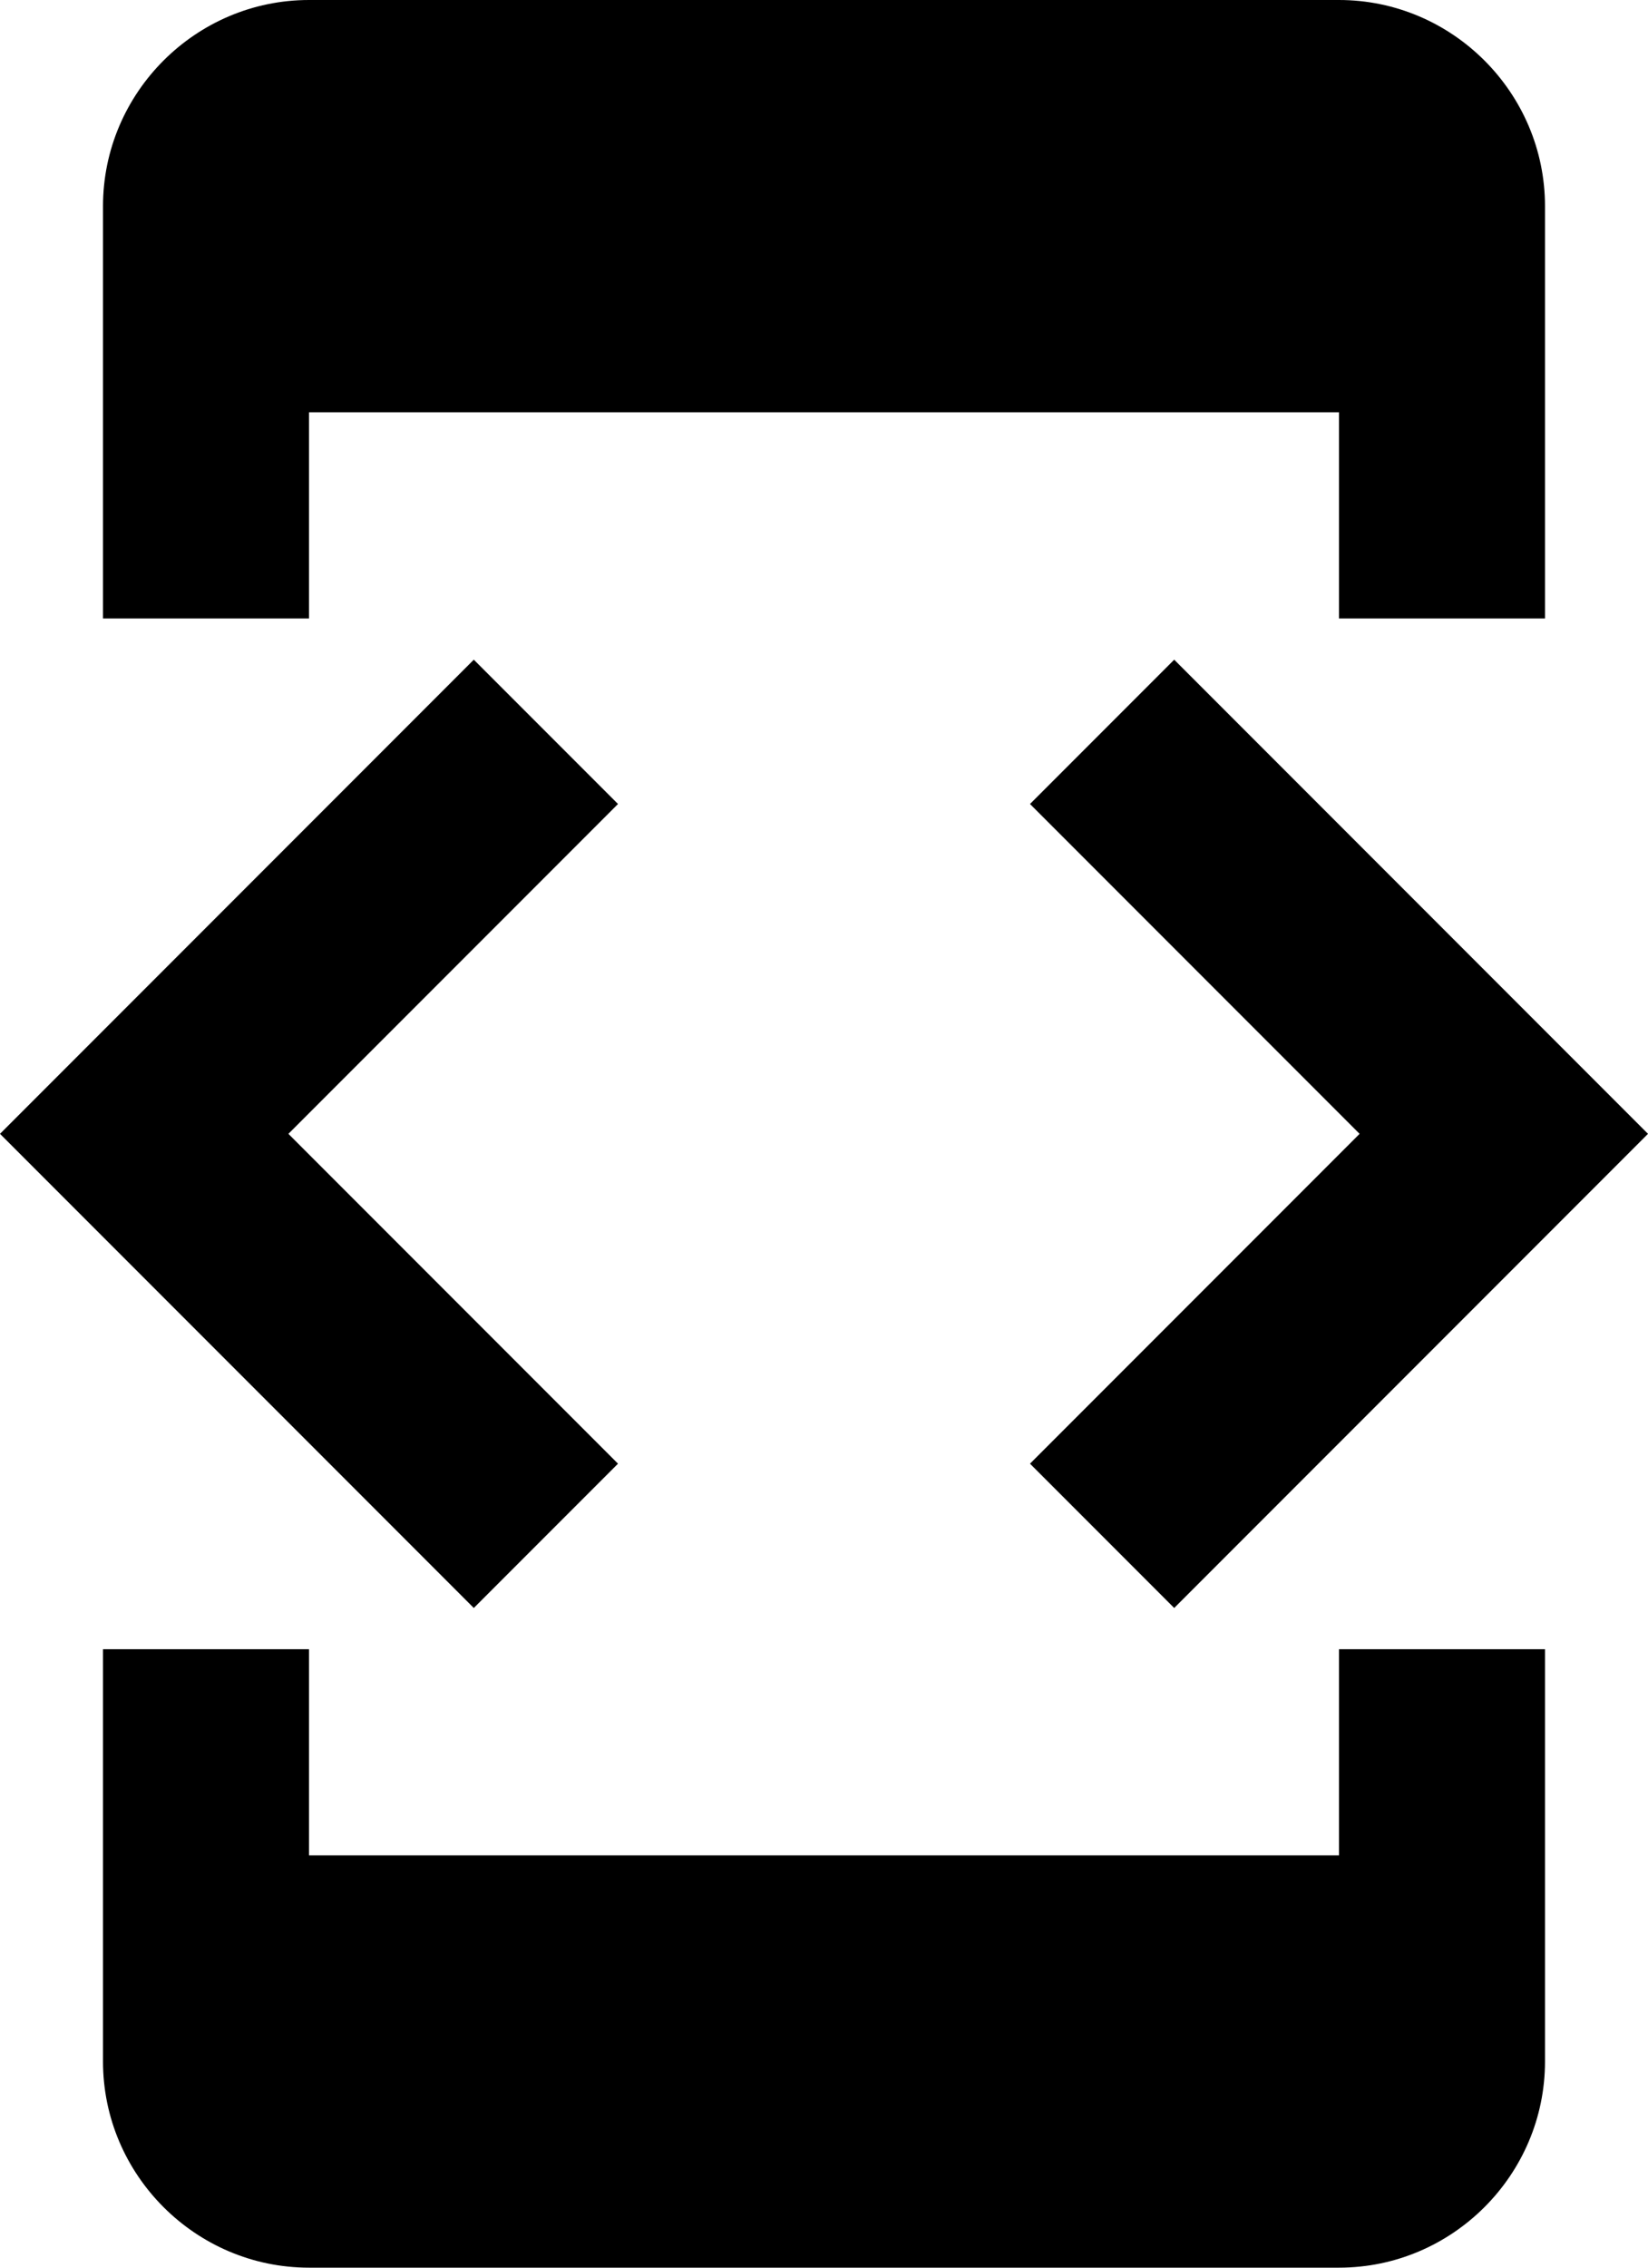 <?xml version="1.0" ?><svg height="22px" version="1.1" viewBox="0 0 16 22" width="16px" xmlns="http://www.w3.org/2000/svg" xmlns:sketch="http://www.bohemiancoding.com/sketch/ns" xmlns:xlink="http://www.w3.org/1999/xlink"><title/><desc/><defs/><g fill="none" fill-rule="evenodd" id="Page-1" stroke="none" stroke-width="1"><g fill="#000000" id="Icons-Device" transform="translate(-4, -83)"><g id="developer-mode" transform="translate(4, 83)"><path d="M3,4 L13,4 L13,6 L15,6 L15,2 C15,0.9 14.1,0 13,0 L3,0 C1.9,0 1,0.9 1,2 L1,6 L3,6 L3,4 L3,4 Z M11.4,15.6 L16,11 L11.4,6.4 L10,7.8 L13.2,11 L10,14.2 L11.4,15.6 L11.4,15.6 Z M6,14.2 L2.8,11 L6,7.8 L4.6,6.4 L0,11 L4.6,15.6 L6,14.2 L6,14.2 Z M13,18 L3,18 L3,16 L1,16 L1,20 C1,21.1 1.9,22 3,22 L13,22 C14.1,22 15,21.1 15,20 L15,16 L13,16 L13,18 L13,18 Z" id="Shape"/></g></g></g></svg>